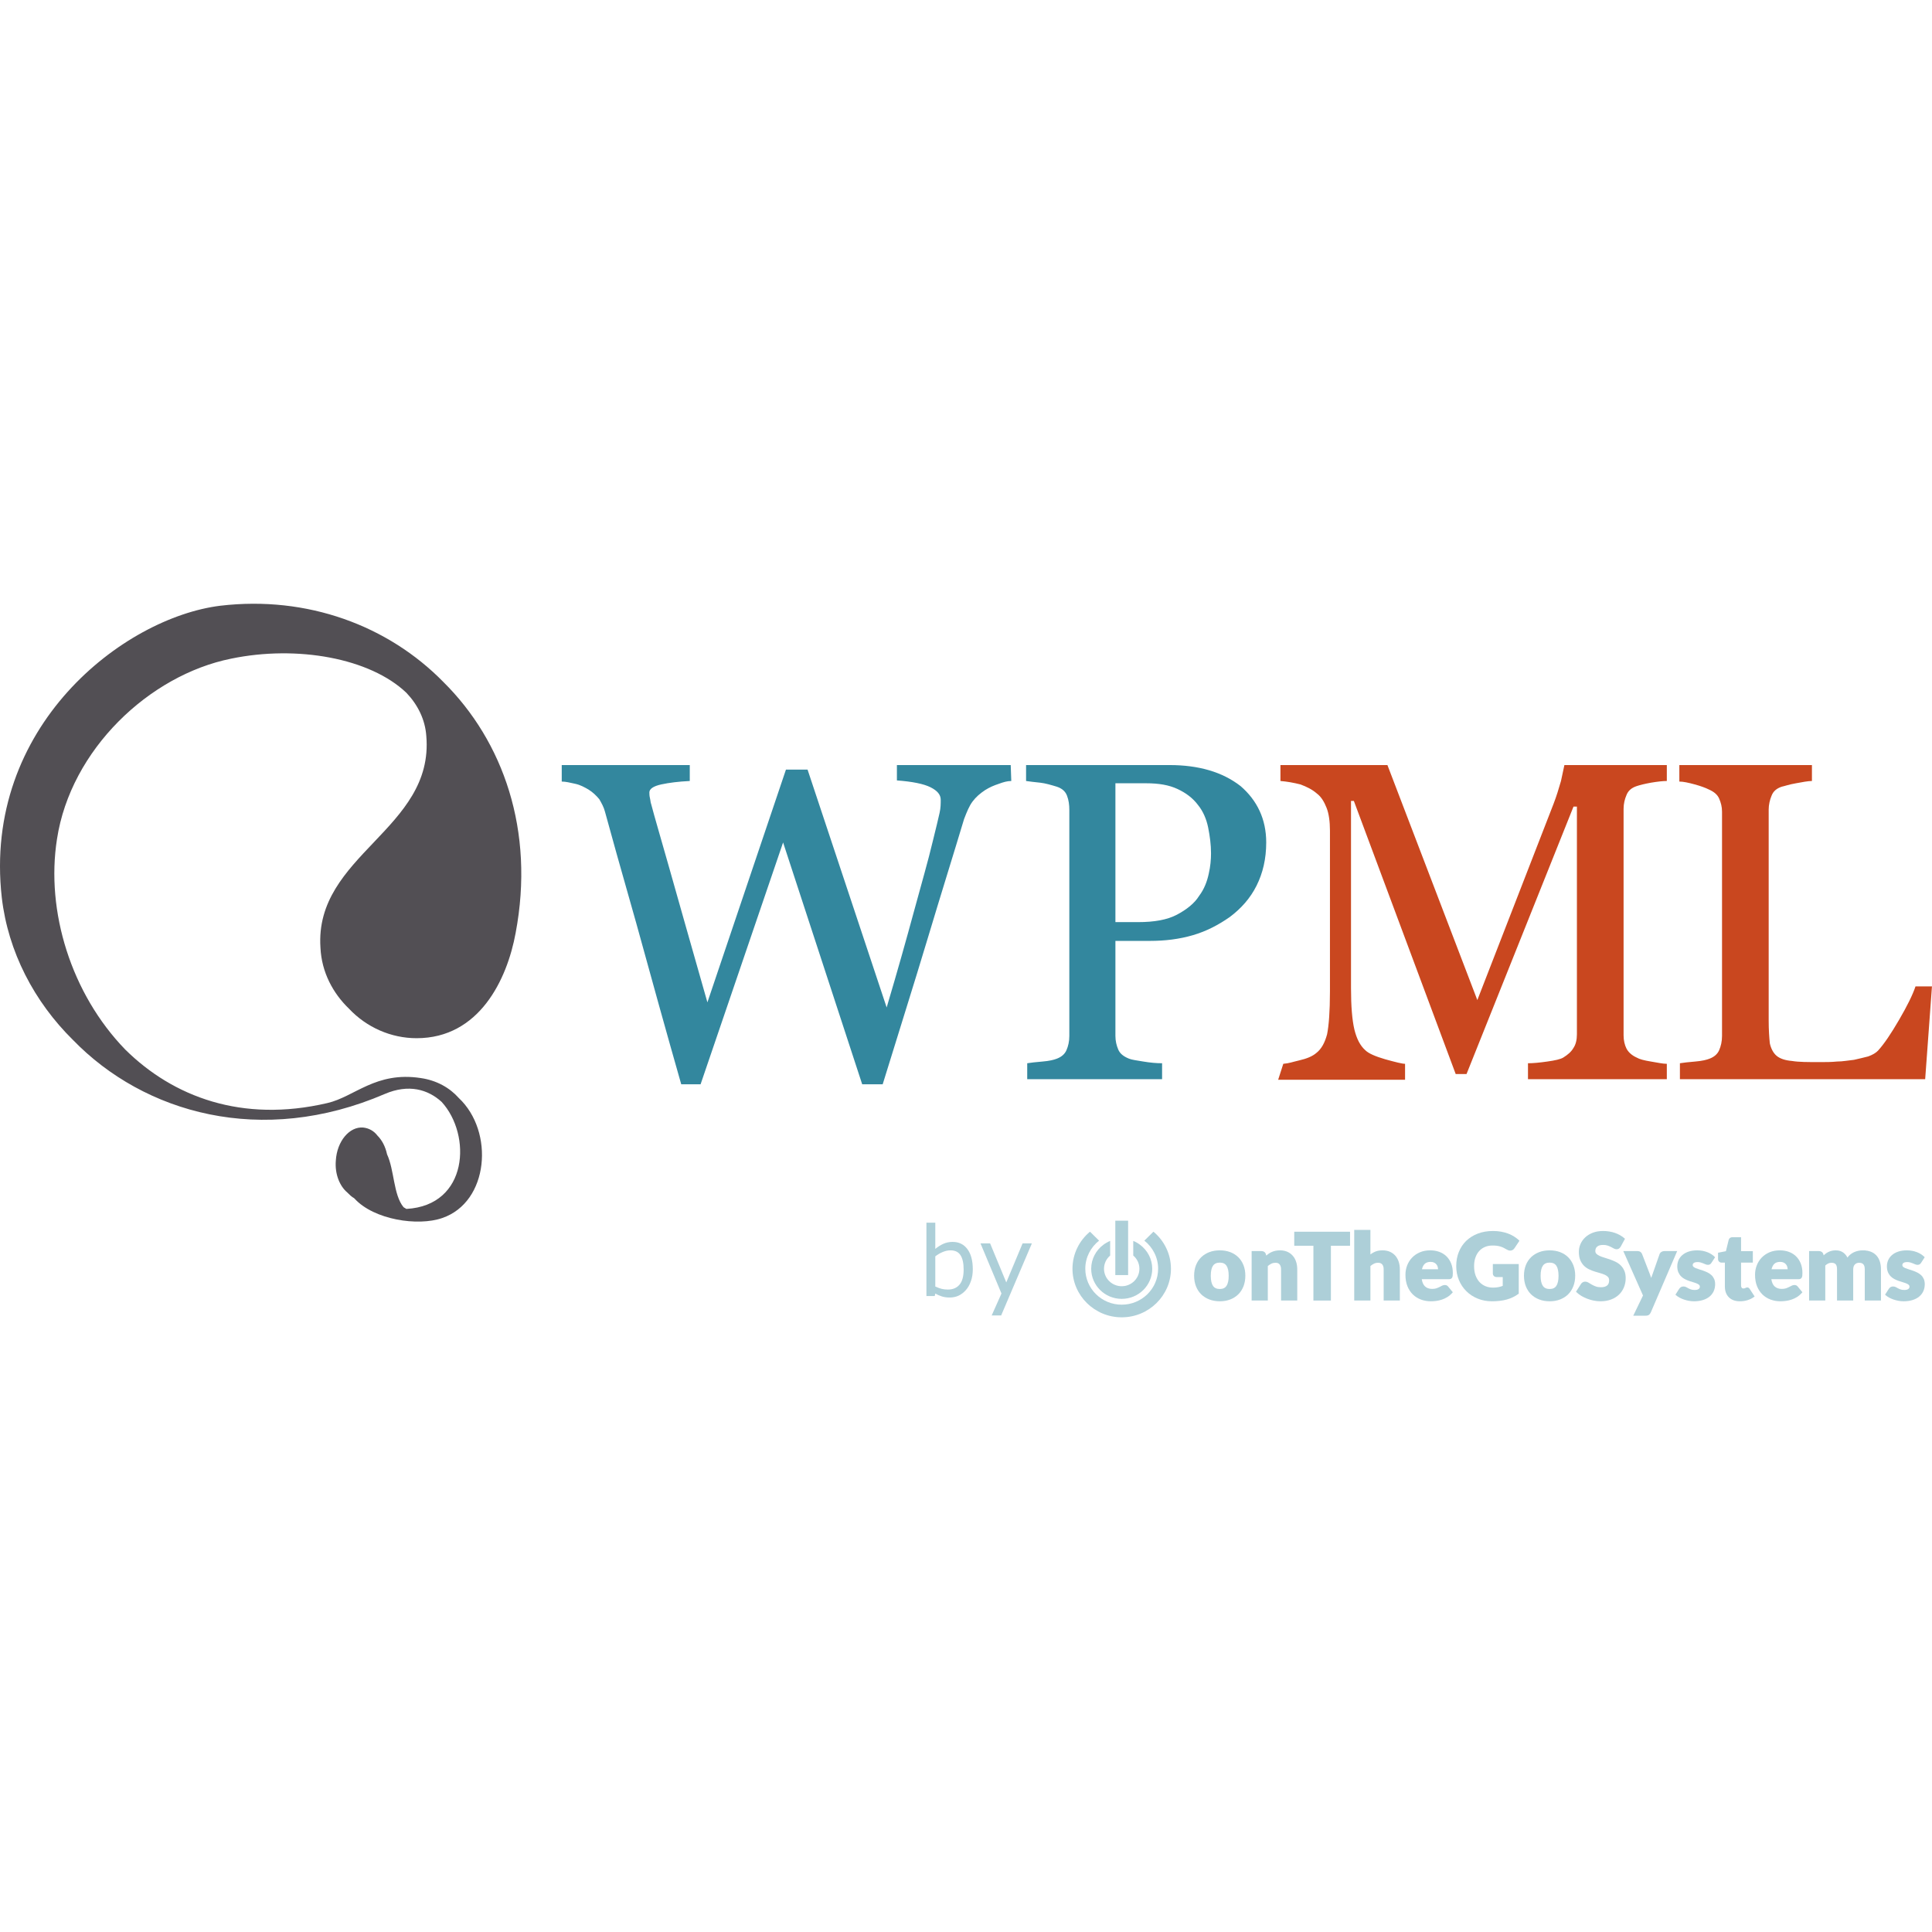 <svg width="400" height="400" viewBox="0 0 240 90" fill="none" xmlns="http://www.w3.org/2000/svg">
<path d="M48.08 68.39C48.999 70.369 48.857 73.409 50.13 74.964C50.271 75.034 50.342 75.105 50.483 75.176C58.188 74.752 58.612 65.986 54.866 61.886C53.169 60.331 50.766 59.624 47.797 60.897C32.528 67.471 17.895 63.3 9.059 54.181C4.253 49.445 1.001 43.224 0.223 36.509C-2.18 15.232 15.351 1.73 27.368 0.246C38.183 -1.027 48.221 2.72 55.078 9.718C62.5 17.07 66.459 28.168 64.055 40.892C62.995 46.688 59.531 53.969 51.755 53.969C48.575 53.969 45.535 52.626 43.343 50.293C41.364 48.385 39.95 45.769 39.809 42.73C39.032 31.207 53.947 28.026 52.957 16.433C52.816 14.383 51.897 12.546 50.483 11.061C45.959 6.749 36.911 5.123 28.711 6.82C18.532 8.87 8.777 18.13 7.08 29.228C5.666 38.206 8.847 48.456 15.563 55.383C21.501 61.25 30.054 64.502 40.657 62.028C44.05 61.25 46.666 58.069 52.25 58.917C54.23 59.2 55.855 60.119 56.986 61.392C61.44 65.562 60.733 74.328 54.937 76.307C51.897 77.367 46.454 76.519 44.05 73.903L43.98 73.833C43.697 73.691 43.414 73.409 43.131 73.126C42.212 72.348 41.576 70.864 41.718 69.167C41.859 66.764 43.414 64.926 45.111 65.067C45.818 65.138 46.454 65.492 46.878 66.057C47.443 66.623 47.868 67.4 48.08 68.39Z" fill="#524F54"/>
<path d="M148.953 36.297C149.589 35.449 149.942 34.53 150.154 33.54C150.366 32.621 150.437 31.773 150.437 30.995C150.437 29.935 150.296 28.875 150.084 27.814C149.872 26.754 149.448 25.764 148.811 24.987C148.175 24.139 147.327 23.502 146.267 23.008C145.206 22.513 143.934 22.301 142.379 22.301H138.561V39.549H141.389C143.368 39.549 144.994 39.266 146.196 38.63C147.398 37.994 148.387 37.216 148.953 36.297ZM157.294 29.652C157.294 31.702 156.87 33.469 156.092 35.025C155.315 36.58 154.184 37.852 152.77 38.913C151.356 39.902 149.872 40.68 148.175 41.175C146.479 41.669 144.711 41.881 142.873 41.881H138.561V53.687C138.561 54.323 138.703 54.888 138.915 55.383C139.127 55.878 139.551 56.231 140.258 56.514C140.611 56.655 141.177 56.726 142.025 56.867C142.873 57.009 143.651 57.08 144.358 57.08V59.059H127.605V57.08C128.029 57.009 128.665 56.938 129.513 56.867C130.362 56.797 130.927 56.655 131.28 56.514C131.846 56.302 132.27 55.949 132.482 55.454C132.694 54.959 132.836 54.393 132.836 53.687V25.623C132.836 24.987 132.765 24.421 132.553 23.856C132.341 23.29 131.917 22.937 131.28 22.725C130.574 22.513 129.867 22.301 129.23 22.23C128.524 22.159 127.958 22.089 127.463 22.018V20.039H145.277C148.882 20.039 151.851 20.887 154.113 22.654C156.163 24.421 157.294 26.754 157.294 29.652ZM125.625 22.018C125.131 22.018 124.636 22.159 124.07 22.371C123.434 22.583 122.939 22.795 122.374 23.149C121.737 23.573 121.243 23.997 120.819 24.563C120.394 25.128 120.112 25.835 119.758 26.754C118.486 30.995 116.931 35.944 115.234 41.599C113.538 47.254 111.629 53.262 109.65 59.695H107.105L97.279 29.652L87.029 59.695H84.626C82.788 53.262 80.95 46.618 79.041 39.69C77.062 32.763 75.79 28.168 75.153 25.835C75.012 25.27 74.729 24.775 74.447 24.28C74.093 23.856 73.669 23.432 73.103 23.078C72.609 22.795 72.114 22.513 71.478 22.371C70.841 22.23 70.276 22.089 69.781 22.089V20.039H85.686V22.018C84.272 22.089 83.141 22.23 82.152 22.442C81.162 22.654 80.667 23.008 80.667 23.432C80.667 23.573 80.667 23.856 80.738 24.139C80.809 24.421 80.809 24.704 80.879 24.845C81.303 26.471 82.081 29.087 83.141 32.833C84.202 36.58 85.757 42.093 87.877 49.516L97.633 20.604H100.319L110.144 50.152C111.488 45.628 112.619 41.599 113.538 38.206C114.457 34.813 115.305 31.914 115.87 29.511C116.294 27.814 116.577 26.613 116.719 25.976C116.86 25.34 116.86 24.845 116.86 24.351C116.86 23.714 116.436 23.22 115.588 22.795C114.739 22.371 113.326 22.089 111.417 21.947V20.039H125.555L125.625 22.018Z" fill="#33879E"/>
<path d="M240 47.466L239.152 59.059H208.685V57.08C209.109 57.009 209.745 56.938 210.593 56.867C211.442 56.797 212.007 56.655 212.361 56.514C212.926 56.302 213.35 55.949 213.562 55.454C213.774 54.959 213.916 54.393 213.916 53.687V25.835C213.916 25.199 213.774 24.704 213.562 24.209C213.35 23.714 212.926 23.361 212.29 23.078C211.866 22.866 211.3 22.654 210.523 22.442C209.745 22.23 209.109 22.089 208.614 22.089V20.039H225.085V22.018C224.59 22.018 223.883 22.159 223.105 22.301C222.257 22.442 221.692 22.654 221.338 22.725C220.702 22.937 220.278 23.29 220.066 23.856C219.854 24.351 219.712 24.987 219.712 25.552V51.778C219.712 52.98 219.783 53.899 219.854 54.605C219.995 55.242 220.278 55.807 220.702 56.161C221.126 56.514 221.762 56.726 222.611 56.797C223.459 56.938 224.59 56.938 226.074 56.938C226.781 56.938 227.488 56.938 228.195 56.867C228.902 56.867 229.609 56.726 230.316 56.655C230.952 56.514 231.517 56.373 232.083 56.231C232.648 56.019 233.002 55.807 233.285 55.524C234.062 54.676 234.91 53.404 235.9 51.707C236.89 50.011 237.597 48.597 237.95 47.537H240V47.466ZM207.059 59.059H189.811V57.08C190.447 57.08 191.225 57.009 192.214 56.867C193.204 56.726 193.84 56.585 194.194 56.373C194.759 56.019 195.183 55.666 195.466 55.171C195.749 54.747 195.89 54.181 195.89 53.474V25.199H195.466L182.177 58.423H180.833L168.18 24.492H167.827V47.749C167.827 50.011 167.968 51.707 168.251 52.909C168.534 54.04 168.958 54.888 169.594 55.454C170.018 55.878 170.866 56.231 172.068 56.585C173.34 56.938 174.189 57.15 174.542 57.15V59.13H158.778L159.415 57.15C160.192 57.08 160.475 56.938 161.394 56.726C162.313 56.514 163.02 56.231 163.515 55.807C164.151 55.312 164.575 54.535 164.858 53.474C165.07 52.414 165.211 50.647 165.211 48.173V28.168C165.211 27.037 165.07 26.047 164.787 25.34C164.504 24.633 164.151 23.997 163.585 23.573C163.02 23.078 162.313 22.725 161.535 22.442C160.687 22.23 159.909 22.089 159.061 22.018V20.039H172.351L183.52 49.233L192.992 24.845C193.345 23.927 193.628 23.008 193.911 22.018C194.123 21.028 194.264 20.392 194.335 20.039H207.059V22.018C206.564 22.018 205.928 22.089 205.08 22.23C204.302 22.371 203.737 22.513 203.312 22.654C202.676 22.866 202.252 23.22 202.04 23.785C201.828 24.28 201.687 24.845 201.687 25.482V53.616C201.687 54.252 201.828 54.818 202.04 55.242C202.252 55.666 202.676 56.09 203.312 56.373C203.666 56.585 204.231 56.726 205.08 56.867C205.928 57.009 206.564 57.15 207.059 57.15V59.059Z" fill="#C9471F"/>
<g opacity="0.4">
<path d="M120.844 82.678C120.844 83.225 120.766 83.717 120.609 84.154C120.457 84.592 120.25 84.959 119.988 85.256C119.711 85.564 119.406 85.797 119.074 85.953C118.742 86.106 118.377 86.182 117.979 86.182C117.607 86.182 117.283 86.137 117.006 86.047C116.729 85.961 116.455 85.844 116.186 85.695L116.115 86H115.084V76.883H116.186V80.141C116.494 79.887 116.822 79.68 117.17 79.519C117.518 79.356 117.908 79.273 118.342 79.273C119.115 79.273 119.725 79.57 120.17 80.164C120.619 80.758 120.844 81.596 120.844 82.678ZM119.707 82.707C119.707 81.926 119.578 81.334 119.32 80.932C119.062 80.525 118.646 80.322 118.072 80.322C117.752 80.322 117.428 80.393 117.1 80.533C116.771 80.67 116.467 80.848 116.186 81.066V84.816C116.498 84.957 116.766 85.055 116.988 85.109C117.215 85.164 117.471 85.191 117.756 85.191C118.365 85.191 118.842 84.992 119.186 84.594C119.533 84.191 119.707 83.562 119.707 82.707ZM128.186 79.455L124.365 88.414H123.188L124.406 85.684L121.799 79.455H122.994L125.004 84.307L127.031 79.455H128.186Z" fill="#33879E"/>
<g clip-path="url(#clip0_108:3)">
<path d="M143.284 78.003L142.153 79.118C143.196 79.936 143.866 81.195 143.866 82.61C143.866 85.074 141.841 87.072 139.343 87.072C136.845 87.072 134.82 85.074 134.82 82.61C134.82 81.195 135.49 79.936 136.532 79.118L135.401 78.003C134.073 79.11 133.227 80.764 133.227 82.61C133.227 85.937 135.971 88.643 139.343 88.643C142.715 88.643 145.459 85.937 145.459 82.61C145.459 80.764 144.613 79.11 143.284 78.003Z" fill="#33879E"/>
<path d="M141.629 79.635C141.369 79.439 141.083 79.275 140.776 79.15V80.477V80.968C141.244 81.366 141.541 81.953 141.541 82.61C141.541 83.808 140.557 84.779 139.343 84.779C138.129 84.779 137.144 83.808 137.144 82.61C137.144 81.953 137.442 81.366 137.909 80.968V80.477V79.15C137.602 79.275 137.317 79.439 137.056 79.635C136.144 80.318 135.552 81.396 135.552 82.61C135.552 84.672 137.252 86.35 139.343 86.35C141.433 86.35 143.134 84.672 143.134 82.61C143.134 81.396 142.541 80.318 141.629 79.635Z" fill="#33879E"/>
<path d="M138.547 76.638V78.222V78.956V80.591V81.105V83.396H140.139V81.105V80.591V78.956V78.222V76.638H138.547Z" fill="#33879E"/>
<path d="M153.819 81.17C153.542 80.899 153.204 80.686 152.816 80.54C152.432 80.395 151.999 80.322 151.531 80.322C151.059 80.322 150.624 80.395 150.237 80.54C149.848 80.686 149.507 80.898 149.226 81.169C148.944 81.441 148.723 81.776 148.569 82.165C148.416 82.551 148.338 82.991 148.338 83.471C148.338 83.956 148.416 84.399 148.568 84.788C148.722 85.179 148.943 85.517 149.225 85.792C149.506 86.066 149.847 86.28 150.237 86.427C150.623 86.575 151.058 86.65 151.531 86.65C152 86.65 152.433 86.575 152.817 86.427C153.205 86.279 153.543 86.065 153.82 85.791C154.098 85.517 154.317 85.179 154.471 84.788C154.623 84.398 154.701 83.955 154.701 83.471C154.701 82.991 154.623 82.552 154.47 82.165C154.316 81.776 154.097 81.441 153.819 81.17ZM151.531 85.124C151.139 85.124 150.863 84.997 150.684 84.737C150.5 84.469 150.407 84.047 150.407 83.483C150.407 82.919 150.5 82.498 150.684 82.231C150.863 81.973 151.139 81.847 151.531 81.847C151.911 81.847 152.181 81.973 152.357 82.23C152.539 82.498 152.632 82.919 152.632 83.483C152.632 84.047 152.539 84.469 152.357 84.738C152.181 84.998 151.911 85.124 151.531 85.124Z" fill="#33879E"/>
<path d="M160.595 80.997C160.412 80.785 160.184 80.618 159.917 80.499C159.65 80.381 159.342 80.322 159 80.322C158.8 80.322 158.612 80.341 158.44 80.378C158.267 80.417 158.106 80.47 157.962 80.533C157.815 80.599 157.675 80.68 157.544 80.778C157.463 80.837 157.381 80.902 157.301 80.971L157.245 80.784C157.206 80.663 157.138 80.569 157.043 80.506C156.95 80.444 156.836 80.413 156.703 80.413H155.482V86.558H157.493V82.271C157.632 82.151 157.78 82.054 157.933 81.98C158.091 81.903 158.263 81.865 158.443 81.865C158.675 81.865 158.844 81.932 158.959 82.069C159.078 82.212 159.138 82.418 159.138 82.681V86.558H161.149V82.681C161.149 82.349 161.102 82.035 161.01 81.748C160.917 81.459 160.778 81.206 160.595 80.997Z" fill="#33879E"/>
<path d="M160.776 79.752H163.155V86.558H165.329V79.752H167.708V78.009H160.776V79.752Z" fill="#33879E"/>
<path d="M173.341 80.997C173.157 80.785 172.929 80.618 172.662 80.499C172.395 80.381 172.087 80.322 171.746 80.322C171.381 80.322 171.061 80.381 170.794 80.499C170.599 80.587 170.413 80.694 170.238 80.821V77.78H168.227V86.558H170.238V82.271C170.377 82.151 170.525 82.054 170.678 81.98C170.836 81.903 171.008 81.865 171.188 81.865C171.42 81.865 171.589 81.932 171.704 82.069C171.823 82.212 171.883 82.418 171.883 82.681V86.558H173.894V82.681C173.894 82.349 173.847 82.035 173.756 81.748C173.662 81.459 173.523 81.206 173.341 80.997Z" fill="#33879E"/>
<path d="M180.201 83.873C180.276 83.846 180.336 83.797 180.38 83.726C180.419 83.663 180.445 83.585 180.458 83.485C180.471 83.397 180.477 83.283 180.477 83.145C180.477 82.707 180.407 82.308 180.27 81.96C180.131 81.609 179.936 81.309 179.688 81.067C179.441 80.824 179.141 80.638 178.798 80.511C178.458 80.385 178.078 80.322 177.667 80.322C177.192 80.322 176.761 80.403 176.386 80.565C176.01 80.725 175.683 80.947 175.417 81.224C175.151 81.499 174.944 81.826 174.803 82.192C174.661 82.557 174.589 82.949 174.589 83.357C174.589 83.894 174.673 84.374 174.838 84.781C175.004 85.19 175.232 85.537 175.518 85.812C175.805 86.09 176.143 86.301 176.524 86.439C176.904 86.579 177.316 86.65 177.748 86.65C177.958 86.65 178.181 86.635 178.409 86.606C178.638 86.578 178.873 86.524 179.108 86.446C179.34 86.37 179.571 86.262 179.791 86.127C180.014 85.991 180.224 85.812 180.416 85.594L180.474 85.528L179.901 84.83C179.74 84.607 179.432 84.565 179.11 84.727C179.016 84.775 178.915 84.826 178.804 84.884C178.692 84.942 178.566 84.994 178.417 85.044C178.278 85.09 178.108 85.112 177.91 85.112C177.543 85.112 177.253 85.012 177.025 84.804C176.817 84.617 176.68 84.316 176.616 83.908H179.965C180.061 83.908 180.139 83.896 180.201 83.873ZM176.641 82.668C176.705 82.388 176.815 82.168 176.97 82.013C177.142 81.843 177.388 81.756 177.702 81.756C177.879 81.756 178.029 81.785 178.149 81.843C178.268 81.9 178.366 81.976 178.439 82.067C178.513 82.161 178.568 82.269 178.6 82.388C178.625 82.479 178.641 82.572 178.648 82.668H176.641Z" fill="#33879E"/>
<path d="M183.738 80.421C183.933 80.2 184.173 80.028 184.452 79.907C184.731 79.785 185.05 79.724 185.401 79.724C185.591 79.724 185.767 79.733 185.922 79.751C186.076 79.77 186.222 79.8 186.357 79.84C186.497 79.881 186.634 79.934 186.762 79.996C186.902 80.064 187.047 80.143 187.191 80.229C187.445 80.384 187.702 80.399 187.909 80.275C187.996 80.222 188.072 80.148 188.136 80.054L188.753 79.129L188.69 79.068C188.516 78.906 188.315 78.751 188.093 78.609C187.874 78.47 187.626 78.347 187.357 78.245C187.09 78.144 186.796 78.063 186.483 78.005C186.169 77.947 185.828 77.918 185.471 77.918C184.78 77.918 184.145 78.025 183.585 78.24C183.023 78.453 182.537 78.758 182.138 79.144C181.741 79.53 181.431 79.995 181.218 80.528C181.005 81.059 180.897 81.648 180.897 82.281C180.897 82.902 181.01 83.486 181.233 84.018C181.455 84.549 181.767 85.014 182.161 85.403C182.555 85.791 183.027 86.1 183.562 86.318C184.099 86.538 184.69 86.65 185.32 86.65C185.667 86.65 185.996 86.632 186.299 86.597C186.604 86.562 186.895 86.507 187.162 86.434C187.434 86.359 187.692 86.264 187.929 86.149C188.166 86.036 188.399 85.897 188.621 85.736L188.664 85.705V82.027H185.447V83.197C185.447 83.324 185.494 83.435 185.584 83.519C185.674 83.602 185.796 83.645 185.947 83.645H186.676V84.735C186.515 84.796 186.344 84.848 186.168 84.886C185.967 84.93 185.733 84.952 185.471 84.952C185.131 84.952 184.814 84.892 184.529 84.774C184.245 84.657 183.996 84.484 183.788 84.259C183.581 84.034 183.415 83.754 183.296 83.425C183.177 83.095 183.117 82.71 183.117 82.281C183.117 81.892 183.171 81.538 183.279 81.224C183.386 80.913 183.541 80.642 183.738 80.421Z" fill="#33879E"/>
<path d="M194.794 81.17C194.517 80.899 194.179 80.686 193.791 80.54C193.406 80.395 192.974 80.322 192.506 80.322C192.034 80.322 191.598 80.395 191.212 80.54C190.822 80.686 190.482 80.898 190.2 81.169C189.918 81.441 189.697 81.776 189.543 82.165C189.39 82.551 189.312 82.991 189.312 83.471C189.312 83.956 189.39 84.399 189.543 84.788C189.696 85.179 189.917 85.517 190.2 85.792C190.481 86.066 190.821 86.28 191.211 86.427C191.598 86.575 192.033 86.65 192.506 86.65C192.975 86.65 193.407 86.575 193.791 86.427C194.18 86.279 194.517 86.065 194.795 85.791C195.072 85.517 195.291 85.179 195.444 84.788C195.598 84.399 195.676 83.956 195.676 83.471C195.676 82.991 195.598 82.551 195.444 82.165C195.29 81.776 195.071 81.442 194.794 81.17ZM192.506 85.124C192.114 85.124 191.837 84.997 191.659 84.737C191.475 84.469 191.381 84.047 191.381 83.483C191.381 82.919 191.475 82.498 191.659 82.231C191.837 81.973 192.114 81.847 192.506 81.847C192.885 81.847 193.156 81.973 193.332 82.23C193.514 82.498 193.606 82.919 193.606 83.483C193.606 84.047 193.514 84.469 193.331 84.738C193.155 84.998 192.885 85.124 192.506 85.124Z" fill="#33879E"/>
<path d="M201.328 82.189C201.145 82.01 200.933 81.861 200.698 81.746C200.469 81.634 200.231 81.535 199.992 81.452C199.754 81.37 199.522 81.295 199.294 81.227C199.074 81.162 198.875 81.09 198.704 81.012C198.541 80.938 198.409 80.849 198.31 80.748C198.221 80.658 198.178 80.545 198.178 80.403C198.178 80.17 198.254 79.99 198.41 79.856C198.569 79.719 198.823 79.649 199.162 79.649C199.362 79.649 199.542 79.675 199.697 79.727C199.856 79.78 200 79.84 200.125 79.906C200.254 79.975 200.37 80.036 200.472 80.091C200.72 80.228 200.965 80.208 201.119 80.099C201.194 80.045 201.265 79.966 201.33 79.863L201.859 78.888L201.799 78.833C201.642 78.691 201.463 78.561 201.266 78.45C201.068 78.337 200.854 78.24 200.631 78.162C200.407 78.082 200.165 78.02 199.913 77.98C199.661 77.938 199.401 77.918 199.139 77.918C198.663 77.918 198.234 77.99 197.863 78.134C197.494 78.277 197.176 78.472 196.919 78.713C196.663 78.953 196.465 79.232 196.331 79.544C196.198 79.853 196.131 80.175 196.131 80.501C196.131 80.9 196.188 81.243 196.301 81.522C196.414 81.797 196.565 82.031 196.75 82.219C196.935 82.405 197.146 82.556 197.381 82.67C197.608 82.78 197.845 82.874 198.086 82.95C198.322 83.024 198.554 83.093 198.78 83.154C198.994 83.212 199.19 83.282 199.364 83.36C199.526 83.434 199.657 83.527 199.756 83.637C199.846 83.739 199.892 83.876 199.892 84.043C199.892 84.348 199.808 84.562 199.636 84.697C199.458 84.836 199.202 84.906 198.872 84.906C198.622 84.906 198.404 84.872 198.226 84.804C198.038 84.734 197.87 84.656 197.728 84.572C197.579 84.485 197.447 84.405 197.33 84.333C197.086 84.185 196.828 84.17 196.622 84.284C196.53 84.334 196.455 84.402 196.403 84.486L195.777 85.46L195.837 85.52C196.008 85.688 196.211 85.844 196.444 85.983C196.671 86.118 196.92 86.237 197.18 86.336C197.442 86.436 197.714 86.514 197.989 86.568C198.269 86.622 198.546 86.65 198.814 86.65C199.306 86.65 199.751 86.575 200.137 86.428C200.527 86.28 200.859 86.074 201.125 85.815C201.392 85.556 201.598 85.248 201.738 84.901C201.878 84.553 201.949 84.177 201.949 83.78C201.949 83.42 201.891 83.106 201.777 82.849C201.664 82.59 201.512 82.368 201.328 82.189Z" fill="#33879E"/>
<path d="M208.345 80.413H206.734C206.609 80.413 206.491 80.448 206.383 80.519C206.272 80.591 206.197 80.684 206.158 80.793L205.264 83.341C205.222 83.461 205.178 83.579 205.133 83.697C205.127 83.712 205.121 83.726 205.115 83.742C205.074 83.609 205.028 83.478 204.977 83.348L203.99 80.792C203.954 80.689 203.888 80.601 203.795 80.528C203.7 80.452 203.568 80.413 203.404 80.413H201.651L204.1 85.931L202.888 88.441H204.402C204.597 88.441 204.738 88.407 204.836 88.338C204.928 88.271 205.006 88.17 205.067 88.036L208.283 80.559L208.345 80.413Z" fill="#33879E"/>
<path d="M212.591 83.391C212.454 83.266 212.296 83.159 212.119 83.071C211.945 82.985 211.769 82.912 211.597 82.852C211.421 82.791 211.249 82.734 211.081 82.684C210.918 82.636 210.772 82.585 210.646 82.531C210.526 82.48 210.429 82.422 210.36 82.358C210.302 82.305 210.274 82.242 210.274 82.16C210.274 82.041 210.318 81.955 210.413 81.888C210.515 81.816 210.671 81.779 210.877 81.779C211.024 81.779 211.157 81.795 211.269 81.829C211.396 81.865 211.502 81.903 211.593 81.942L211.867 82.058C212.059 82.143 212.278 82.143 212.419 82.062C212.486 82.022 212.548 81.959 212.602 81.874L213.054 81.178L212.994 81.119C212.878 81.004 212.741 80.896 212.588 80.8C212.438 80.703 212.269 80.618 212.082 80.546C211.896 80.475 211.697 80.419 211.491 80.381C211.284 80.341 211.066 80.322 210.842 80.322C210.434 80.322 210.071 80.375 209.762 80.479C209.453 80.584 209.192 80.729 208.985 80.909C208.776 81.09 208.617 81.304 208.513 81.544C208.41 81.784 208.357 82.04 208.357 82.303C208.357 82.587 208.4 82.834 208.486 83.037C208.573 83.238 208.688 83.412 208.829 83.553C208.967 83.693 209.128 83.809 209.304 83.9C209.477 83.988 209.655 84.063 209.831 84.125C210.009 84.187 210.184 84.243 210.351 84.29C210.515 84.336 210.661 84.387 210.789 84.441C210.908 84.491 211.005 84.55 211.076 84.618C211.136 84.674 211.165 84.745 211.165 84.834C211.165 84.884 211.155 84.933 211.134 84.98C211.113 85.027 211.08 85.07 211.033 85.109C210.987 85.149 210.922 85.182 210.84 85.206C210.755 85.231 210.646 85.244 210.517 85.244C210.332 85.244 210.18 85.223 210.062 85.181C209.936 85.137 209.83 85.09 209.739 85.04L209.469 84.891C209.264 84.779 208.975 84.787 208.806 84.891C208.725 84.942 208.654 85.013 208.593 85.104L208.128 85.832L208.194 85.89C208.317 85.999 208.463 86.1 208.631 86.193C208.799 86.285 208.984 86.366 209.18 86.432C209.374 86.498 209.579 86.552 209.789 86.591C209.998 86.63 210.212 86.65 210.424 86.65C210.842 86.65 211.219 86.598 211.544 86.496C211.87 86.394 212.15 86.247 212.376 86.059C212.602 85.87 212.774 85.641 212.888 85.379C213.003 85.12 213.06 84.832 213.06 84.525C213.06 84.271 213.017 84.048 212.931 83.863C212.846 83.678 212.732 83.52 212.591 83.391Z" fill="#33879E"/>
<path d="M217.24 84.989C217.152 84.922 216.998 84.913 216.899 84.96C216.869 84.973 216.836 84.989 216.8 85.008C216.773 85.022 216.74 85.034 216.705 85.045C216.67 85.056 216.624 85.061 216.569 85.061C216.474 85.061 216.409 85.031 216.361 84.968C216.308 84.897 216.28 84.804 216.28 84.691V81.848H217.743V80.425H216.28V78.691H215.234C214.897 78.691 214.777 78.883 214.737 79.045L214.399 80.428L213.422 80.614V81.393C213.422 81.538 213.467 81.651 213.555 81.731C213.641 81.808 213.745 81.848 213.864 81.848H214.27V84.811C214.27 85.087 214.311 85.339 214.391 85.561C214.473 85.788 214.596 85.984 214.755 86.145C214.913 86.306 215.111 86.432 215.344 86.52C215.574 86.605 215.841 86.65 216.139 86.65C216.459 86.65 216.772 86.605 217.07 86.516C217.37 86.427 217.645 86.292 217.886 86.113L217.965 86.055L217.366 85.132C217.323 85.067 217.282 85.02 217.24 84.989Z" fill="#33879E"/>
<path d="M223.629 83.873C223.704 83.846 223.764 83.797 223.807 83.725C223.847 83.663 223.873 83.583 223.886 83.485C223.898 83.397 223.904 83.283 223.904 83.145C223.904 82.706 223.835 82.308 223.697 81.959C223.558 81.609 223.362 81.309 223.115 81.067C222.868 80.825 222.568 80.638 222.225 80.511C221.885 80.385 221.505 80.322 221.094 80.322C220.62 80.322 220.189 80.403 219.813 80.565C219.438 80.725 219.111 80.947 218.844 81.224C218.579 81.499 218.372 81.826 218.23 82.192C218.089 82.557 218.017 82.949 218.017 83.357C218.017 83.894 218.1 84.374 218.265 84.781C218.432 85.192 218.661 85.538 218.945 85.812C219.232 86.09 219.571 86.301 219.951 86.439C220.332 86.579 220.743 86.65 221.175 86.65C221.386 86.65 221.608 86.635 221.835 86.606C222.066 86.577 222.301 86.524 222.535 86.446C222.768 86.37 222.998 86.262 223.219 86.127C223.442 85.99 223.652 85.811 223.843 85.594L223.901 85.528L223.328 84.83C223.167 84.607 222.853 84.567 222.54 84.727C222.445 84.774 222.342 84.826 222.232 84.884C222.119 84.942 221.993 84.994 221.843 85.044C221.705 85.09 221.535 85.112 221.337 85.112C220.97 85.112 220.681 85.012 220.452 84.804C220.244 84.618 220.107 84.316 220.043 83.908H223.392C223.489 83.908 223.567 83.896 223.629 83.873ZM220.068 82.668C220.132 82.388 220.243 82.168 220.398 82.013C220.569 81.843 220.815 81.756 221.129 81.756C221.308 81.756 221.455 81.785 221.576 81.843C221.696 81.9 221.794 81.976 221.866 82.067C221.941 82.161 221.994 82.267 222.027 82.388C222.052 82.479 222.068 82.573 222.076 82.668H220.068Z" fill="#33879E"/>
<path d="M233.084 80.948C232.894 80.744 232.655 80.587 232.374 80.48C231.944 80.319 231.385 80.268 230.837 80.381C230.644 80.42 230.456 80.483 230.279 80.567C230.101 80.651 229.935 80.762 229.784 80.898C229.679 80.992 229.583 81.1 229.501 81.221C229.375 80.98 229.211 80.779 229.009 80.621C228.753 80.422 228.428 80.322 228.042 80.322C227.859 80.322 227.689 80.341 227.536 80.379C227.381 80.418 227.237 80.471 227.109 80.536C226.977 80.602 226.852 80.681 226.739 80.771C226.672 80.824 226.607 80.881 226.543 80.94L226.495 80.784C226.456 80.662 226.388 80.569 226.293 80.506C226.201 80.444 226.086 80.413 225.952 80.413H224.732V86.558H226.743V82.206C226.855 82.103 226.973 82.022 227.095 81.962C227.226 81.897 227.36 81.865 227.507 81.865C227.742 81.865 227.913 81.922 228.029 82.039C228.144 82.156 228.202 82.371 228.202 82.681V86.558H230.213V82.681C230.213 82.414 230.284 82.209 230.423 82.072C230.564 81.933 230.738 81.865 230.955 81.865C231.428 81.865 231.649 82.124 231.649 82.681V86.558H233.66V82.681C233.66 82.316 233.612 81.984 233.515 81.695C233.418 81.401 233.273 81.15 233.084 80.948Z" fill="#33879E"/>
<path d="M238.973 83.863C238.887 83.678 238.773 83.52 238.632 83.391C238.496 83.266 238.337 83.159 238.161 83.071C237.986 82.985 237.81 82.912 237.638 82.852C237.462 82.791 237.291 82.734 237.123 82.684C236.959 82.636 236.814 82.585 236.687 82.531C236.568 82.48 236.471 82.422 236.401 82.358C236.343 82.305 236.316 82.242 236.316 82.16C236.316 82.041 236.36 81.955 236.454 81.888C236.557 81.816 236.713 81.779 236.918 81.779C237.066 81.779 237.198 81.795 237.311 81.829C237.438 81.865 237.543 81.903 237.634 81.942L237.908 82.058C238.1 82.143 238.32 82.143 238.461 82.062C238.527 82.022 238.589 81.959 238.644 81.874L239.095 81.178L239.036 81.119C238.919 81.004 238.782 80.896 238.63 80.8C238.48 80.703 238.31 80.618 238.124 80.546C237.937 80.475 237.738 80.419 237.533 80.381C237.326 80.341 237.107 80.322 236.883 80.322C236.476 80.322 236.113 80.375 235.804 80.479C235.494 80.584 235.233 80.729 235.026 80.909C234.818 81.09 234.659 81.304 234.554 81.544C234.451 81.784 234.398 82.04 234.398 82.303C234.398 82.587 234.442 82.834 234.528 83.037C234.614 83.238 234.729 83.412 234.87 83.553C235.008 83.693 235.169 83.809 235.346 83.9C235.519 83.988 235.696 84.063 235.873 84.125C236.051 84.187 236.225 84.243 236.393 84.29C236.556 84.336 236.703 84.387 236.83 84.441C236.95 84.491 237.046 84.55 237.118 84.618C237.177 84.674 237.206 84.745 237.206 84.834C237.206 84.884 237.196 84.933 237.175 84.98C237.154 85.027 237.121 85.07 237.075 85.109C237.028 85.149 236.964 85.182 236.882 85.206C236.796 85.231 236.688 85.244 236.558 85.244C236.374 85.244 236.221 85.223 236.104 85.181C235.977 85.137 235.871 85.09 235.78 85.04L235.511 84.891C235.307 84.779 235.018 84.787 234.848 84.891C234.766 84.942 234.695 85.013 234.635 85.104L234.169 85.832L234.236 85.89C234.358 85.999 234.505 86.1 234.672 86.193C234.84 86.285 235.025 86.366 235.221 86.432C235.415 86.498 235.621 86.552 235.83 86.591C236.04 86.63 236.254 86.65 236.466 86.65C236.883 86.65 237.26 86.598 237.586 86.496C237.911 86.394 238.192 86.247 238.417 86.059C238.643 85.87 238.815 85.641 238.93 85.379C239.044 85.12 239.101 84.832 239.101 84.525C239.101 84.271 239.058 84.048 238.973 83.863Z" fill="#33879E"/>
</g>
</g>
<defs>
<clipPath id="clip0_108:3">
<rect width="107" height="13" fill="white" transform="translate(132.914 76)"/>
</clipPath>
</defs>
</svg>

